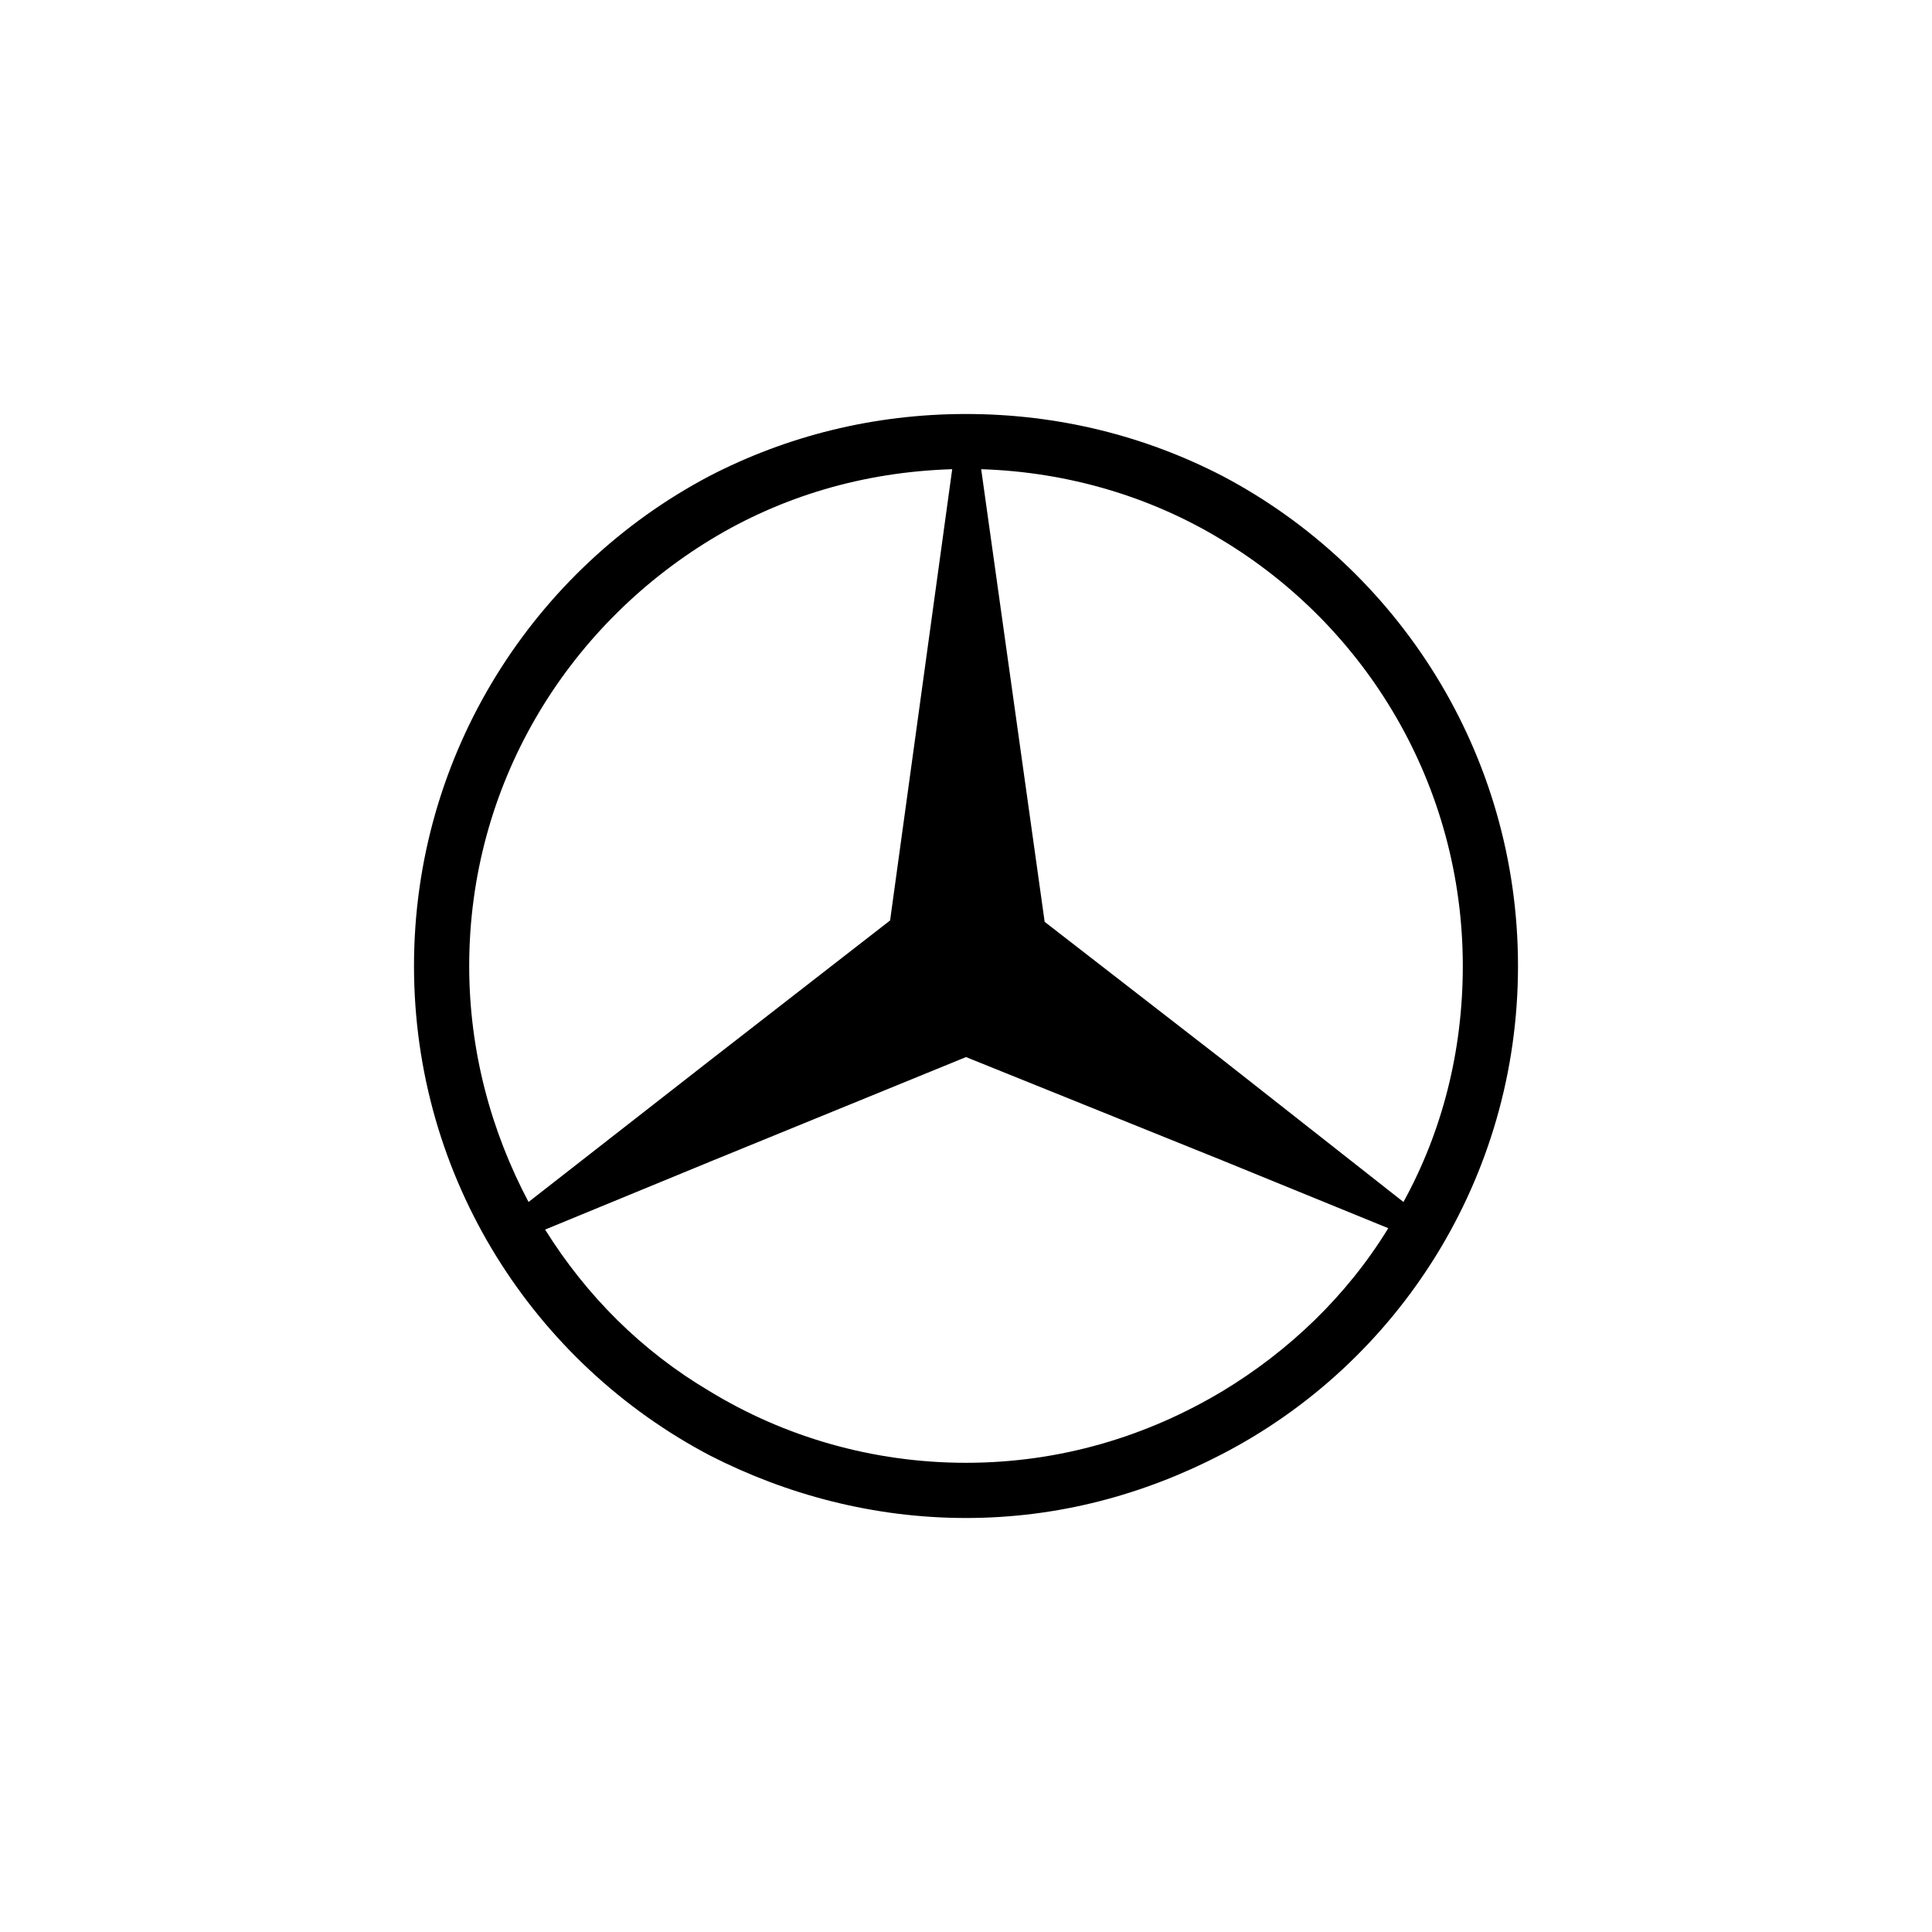 <svg width="70" height="70" viewBox="0 0 70 70" fill="none" xmlns="http://www.w3.org/2000/svg">
<g clip-path="url(#clip0_2274_513)">
<path d="M44.3 17.25C41.5 15.8 38.35 15 35 15C31.65 15 28.5 15.8 25.7 17.25C19.35 20.6 15 27.3 15 35C15 42.7 19.35 49.4 25.75 52.75C28.5 54.15 31.65 55 35 55C38.35 55 41.45 54.15 44.25 52.7C50.65 49.4 55 42.7 55 35C55 27.3 50.65 20.6 44.3 17.25ZM17 35C17 28.45 20.5 22.75 25.75 19.55C28.3 18 31.25 17.1 34.5 17L32.25 33.35L25.75 38.4L19.15 43.55C17.8 41 17 38.1 17 35ZM44.3 50.4C41.55 52.05 38.4 53 35 53C31.6 53 28.4 52.05 25.7 50.4C23.25 48.95 21.25 46.95 19.75 44.55L25.7 42.1L35 38.3L44.3 42.05L50.3 44.5C48.8 46.95 46.7 48.95 44.3 50.4ZM44.3 38.4L37.85 33.4L35.55 17C38.7 17.1 41.7 18 44.25 19.55C49.5 22.7 53 28.45 53 35C53 38.1 52.25 41 50.85 43.55L44.3 38.4Z" fill="black"/>
</g>
<defs>
<clipPath id="clip0_2274_513">
<rect width="40" height="40" fill="white" transform="translate(15 15)"/>
</clipPath>
</defs>
</svg>
